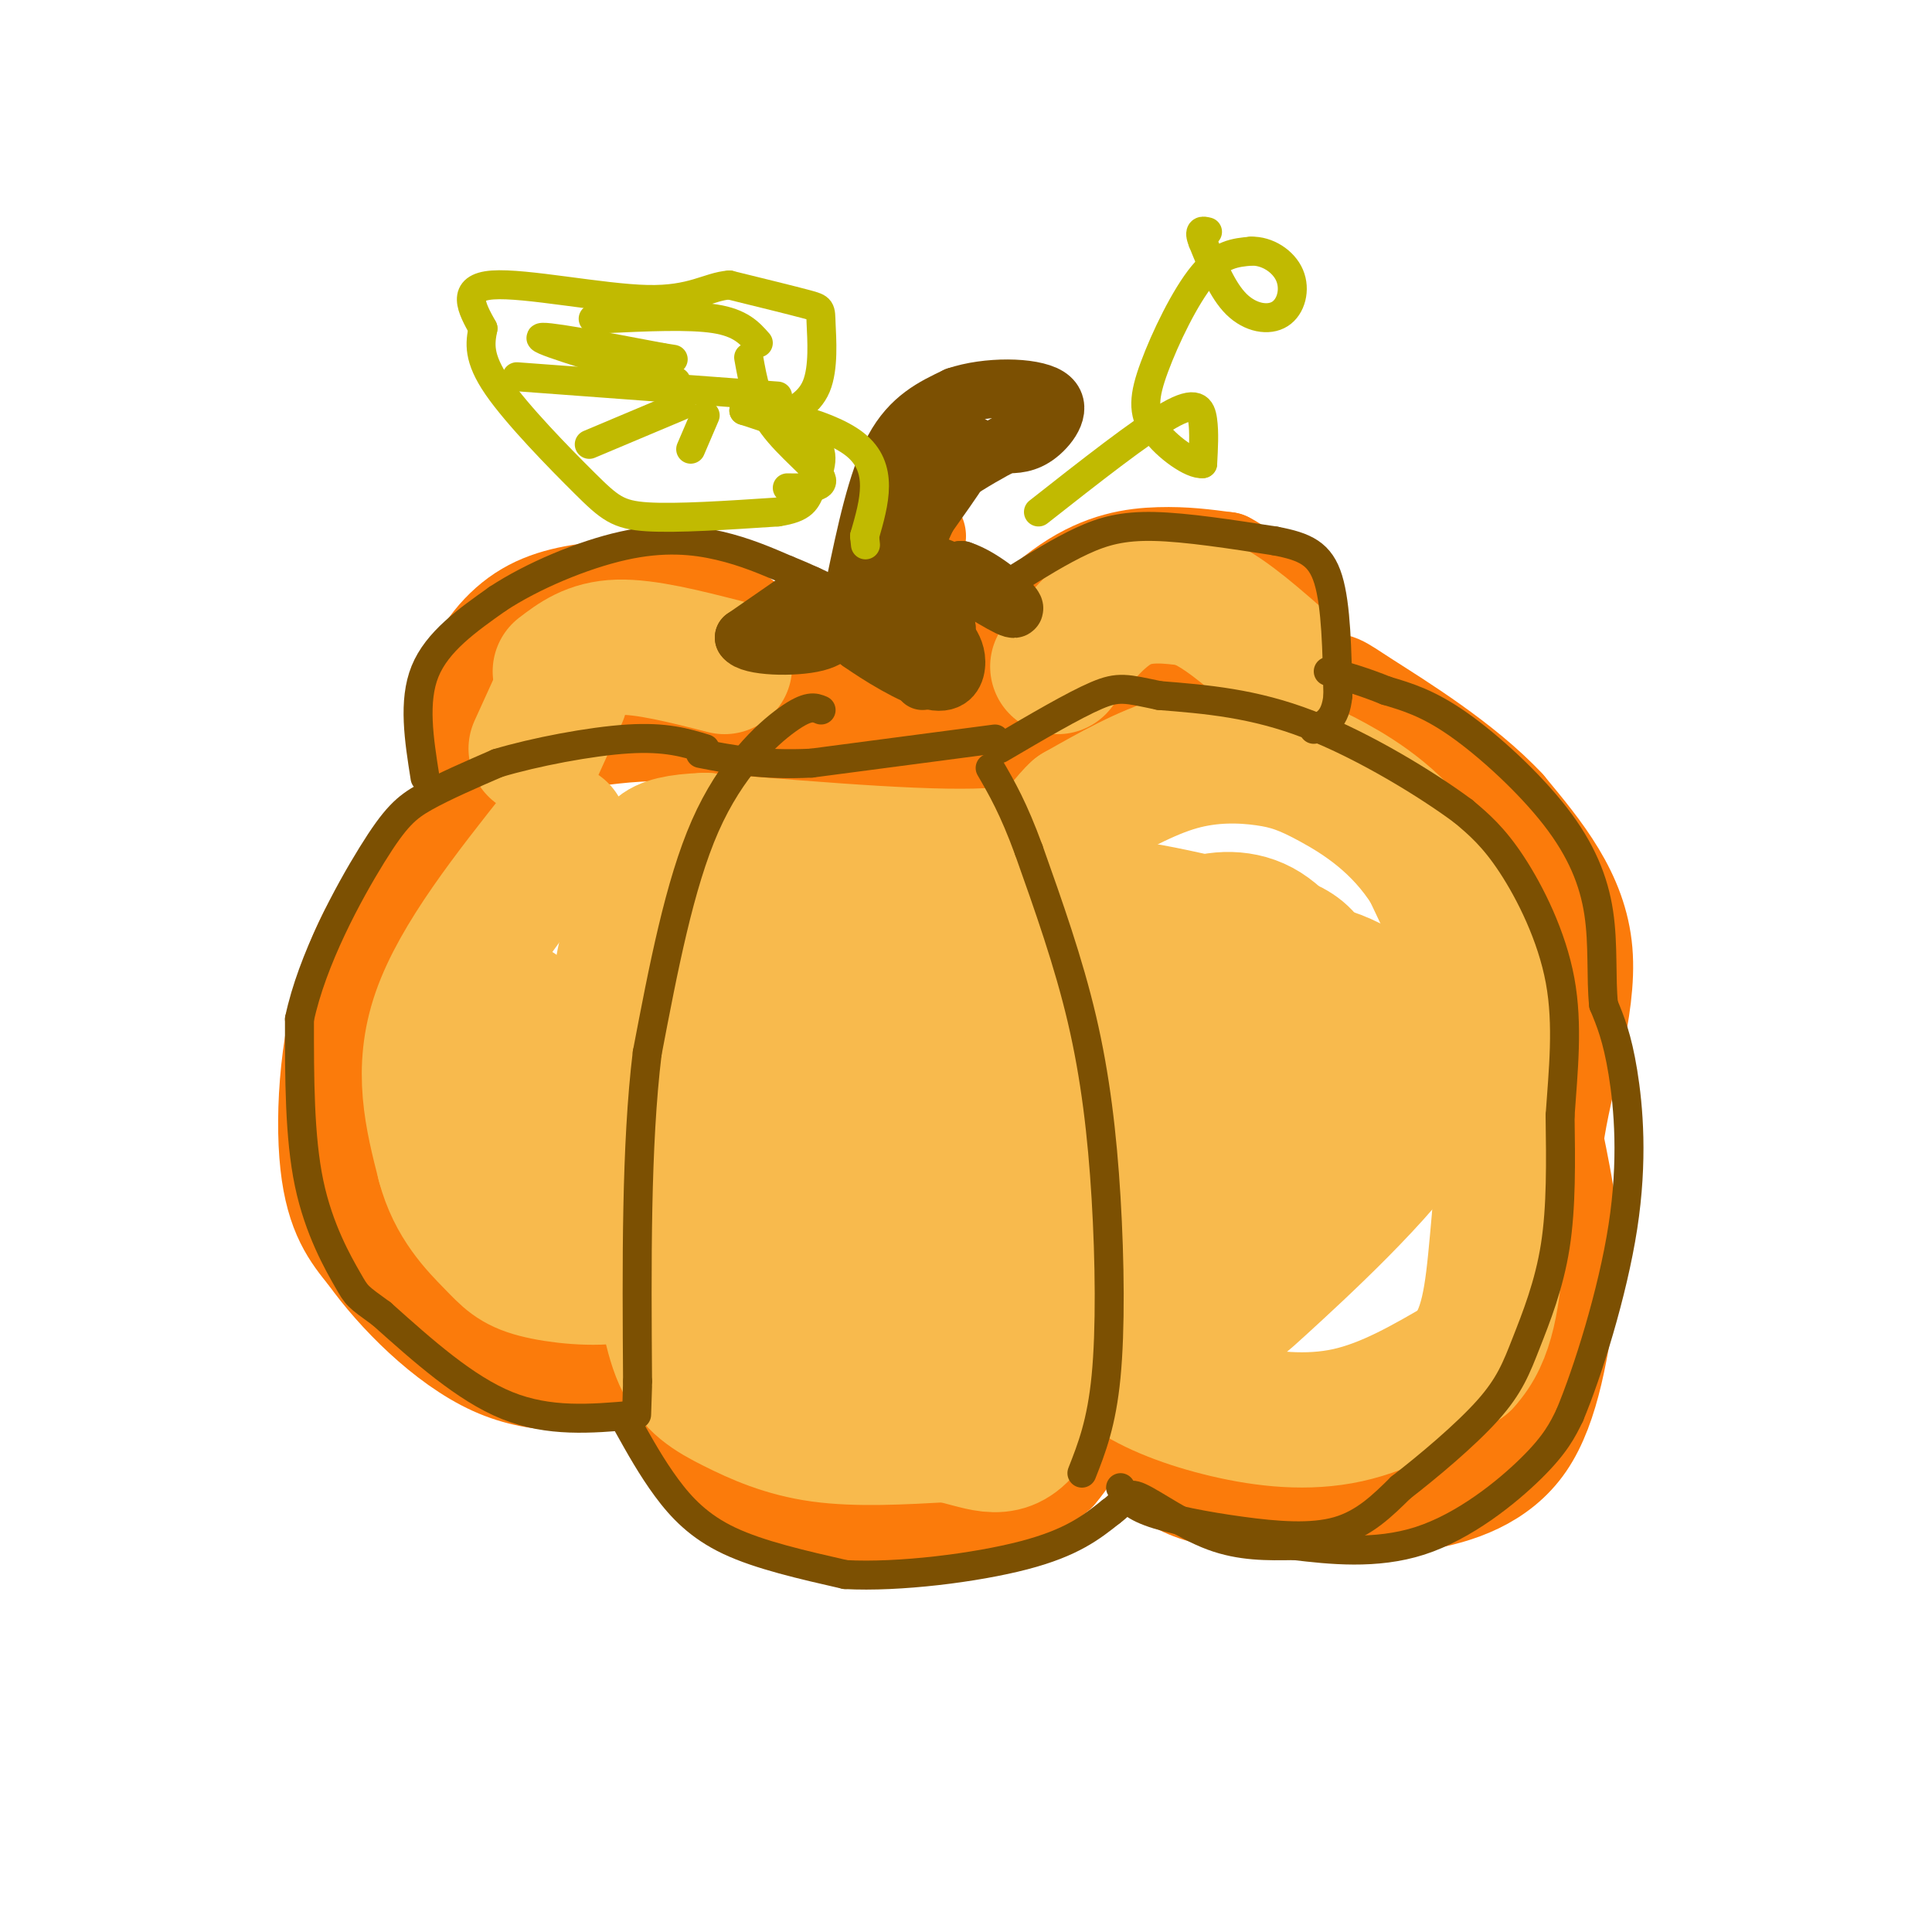 <svg viewBox='0 0 400 400' version='1.1' xmlns='http://www.w3.org/2000/svg' xmlns:xlink='http://www.w3.org/1999/xlink'><g fill='none' stroke='rgb(251,123,11)' stroke-width='20' stroke-linecap='round' stroke-linejoin='round'><path d='M153,158c-4.077,-2.643 -8.155,-5.286 -14,-6c-5.845,-0.714 -13.458,0.500 -18,1c-4.542,0.500 -6.012,0.286 -10,3c-3.988,2.714 -10.494,8.357 -17,14'/><path d='M94,170c-6.988,6.738 -15.958,16.583 -21,30c-5.042,13.417 -6.155,30.405 -5,41c1.155,10.595 4.577,14.798 8,19'/><path d='M76,260c5.689,7.978 15.911,18.422 26,23c10.089,4.578 20.044,3.289 30,2'/><path d='M132,285c7.732,4.112 12.062,13.391 18,19c5.938,5.609 13.483,7.549 23,9c9.517,1.451 21.005,2.415 29,1c7.995,-1.415 12.498,-5.207 17,-9'/><path d='M219,305c4.393,-4.893 6.875,-12.625 10,-12c3.125,0.625 6.893,9.607 14,14c7.107,4.393 17.554,4.196 28,4'/><path d='M271,311c8.333,0.940 15.167,1.292 23,0c7.833,-1.292 16.667,-4.226 22,-12c5.333,-7.774 7.167,-20.387 9,-33'/><path d='M325,266c1.000,-10.500 -1.000,-20.250 -3,-30'/><path d='M322,236c1.578,-12.000 7.022,-27.000 6,-39c-1.022,-12.000 -8.511,-21.000 -16,-30'/><path d='M312,167c-8.738,-9.393 -22.583,-17.875 -29,-22c-6.417,-4.125 -5.405,-3.893 -10,-4c-4.595,-0.107 -14.798,-0.554 -25,-1'/><path d='M248,140c-6.422,-0.600 -9.978,-1.600 -16,0c-6.022,1.600 -14.511,5.800 -23,10'/><path d='M209,150c-5.800,3.600 -8.800,7.600 -14,9c-5.200,1.400 -12.600,0.200 -20,-1'/><path d='M175,158c-3.733,-3.533 -3.067,-11.867 -1,-19c2.067,-7.133 5.533,-13.067 9,-19'/><path d='M183,120c2.667,-4.667 4.833,-6.833 7,-9'/><path d='M162,154c0.000,0.000 8.000,4.000 8,4'/><path d='M98,159c-1.255,-5.632 -2.510,-11.263 -1,-17c1.510,-5.737 5.786,-11.579 11,-15c5.214,-3.421 11.365,-4.421 18,-5c6.635,-0.579 13.753,-0.737 18,0c4.247,0.737 5.624,2.368 7,4'/><path d='M151,126c3.167,2.167 7.583,5.583 12,9'/><path d='M197,144c8.333,-9.022 16.667,-18.044 24,-23c7.333,-4.956 13.667,-5.844 19,-6c5.333,-0.156 9.667,0.422 14,1'/><path d='M254,116c5.022,2.556 10.578,8.444 13,12c2.422,3.556 1.711,4.778 1,6'/><path d='M193,136c0.000,0.000 -13.000,11.000 -13,11'/></g>
<g fill='none' stroke='rgb(248,186,77)' stroke-width='28' stroke-linecap='round' stroke-linejoin='round'><path d='M116,172c-10.500,13.250 -21.000,26.500 -25,38c-4.000,11.500 -1.500,21.250 1,31'/><path d='M92,241c2.116,8.091 6.907,12.820 10,16c3.093,3.180 4.489,4.811 9,6c4.511,1.189 12.138,1.935 17,1c4.862,-0.935 6.961,-3.553 8,-4c1.039,-0.447 1.020,1.276 1,3'/><path d='M137,263c0.598,4.030 1.593,12.606 4,18c2.407,5.394 6.225,7.606 11,10c4.775,2.394 10.507,4.970 18,6c7.493,1.030 16.746,0.515 26,0'/><path d='M196,297c6.976,1.274 11.417,4.458 16,-1c4.583,-5.458 9.310,-19.560 13,-23c3.690,-3.440 6.345,3.780 9,11'/><path d='M234,284c4.714,3.321 12.000,6.125 20,8c8.000,1.875 16.714,2.821 25,1c8.286,-1.821 16.143,-6.411 24,-11'/><path d='M303,282c5.131,-5.488 5.958,-13.708 7,-25c1.042,-11.292 2.298,-25.655 0,-39c-2.298,-13.345 -8.149,-25.673 -14,-38'/><path d='M296,180c-6.067,-9.668 -14.234,-14.839 -20,-18c-5.766,-3.161 -9.129,-4.313 -14,-5c-4.871,-0.687 -11.249,-0.911 -18,1c-6.751,1.911 -13.876,5.955 -21,10'/><path d='M223,168c-4.111,3.689 -3.889,7.911 -16,9c-12.111,1.089 -36.556,-0.956 -61,-3'/><path d='M146,174c-11.665,0.434 -10.326,3.020 -11,7c-0.674,3.980 -3.360,9.356 -5,15c-1.640,5.644 -2.235,11.556 0,19c2.235,7.444 7.301,16.420 13,22c5.699,5.580 12.033,7.764 22,9c9.967,1.236 23.568,1.525 31,0c7.432,-1.525 8.695,-4.864 10,-9c1.305,-4.136 2.653,-9.068 4,-14'/><path d='M210,223c0.810,-7.238 0.833,-18.333 0,-24c-0.833,-5.667 -2.524,-5.905 -7,-6c-4.476,-0.095 -11.738,-0.048 -19,0'/><path d='M150,138c-8.167,-2.083 -16.333,-4.167 -22,-4c-5.667,0.167 -8.833,2.583 -12,5'/><path d='M219,138c4.167,-5.333 8.333,-10.667 13,-13c4.667,-2.333 9.833,-1.667 15,-1'/><path d='M247,124c5.333,1.833 11.167,6.917 17,12'/><path d='M116,144c0.000,0.000 -5.000,11.000 -5,11'/><path d='M143,231c7.207,5.684 14.415,11.369 25,14c10.585,2.631 24.548,2.209 31,2c6.452,-0.209 5.395,-0.205 7,-3c1.605,-2.795 5.874,-8.389 7,-18c1.126,-9.611 -0.889,-23.238 -3,-29c-2.111,-5.762 -4.318,-3.658 -12,0c-7.682,3.658 -20.837,8.869 -26,13c-5.163,4.131 -2.332,7.180 1,10c3.332,2.820 7.166,5.410 11,8'/><path d='M184,228c3.181,1.311 5.632,0.589 7,0c1.368,-0.589 1.651,-1.045 2,-6c0.349,-4.955 0.763,-14.408 0,-20c-0.763,-5.592 -2.703,-7.322 -9,-9c-6.297,-1.678 -16.952,-3.302 -27,-1c-10.048,2.302 -19.491,8.531 -25,12c-5.509,3.469 -7.085,4.177 -9,9c-1.915,4.823 -4.169,13.760 -2,21c2.169,7.240 8.763,12.783 16,15c7.237,2.217 15.119,1.109 23,0'/><path d='M160,249c5.018,-0.383 6.064,-1.339 7,-2c0.936,-0.661 1.764,-1.026 2,3c0.236,4.026 -0.119,12.443 0,18c0.119,5.557 0.714,8.255 5,10c4.286,1.745 12.264,2.537 19,1c6.736,-1.537 12.230,-5.404 17,-10c4.770,-4.596 8.815,-9.923 12,-16c3.185,-6.077 5.511,-12.905 7,-21c1.489,-8.095 2.140,-17.456 1,-25c-1.140,-7.544 -4.070,-13.272 -7,-19'/><path d='M223,188c5.692,-2.034 23.423,2.382 34,5c10.577,2.618 14.002,3.438 16,12c1.998,8.562 2.570,24.867 2,33c-0.570,8.133 -2.281,8.095 -4,9c-1.719,0.905 -3.444,2.754 -12,3c-8.556,0.246 -23.943,-1.109 -32,-2c-8.057,-0.891 -8.785,-1.317 -15,-8c-6.215,-6.683 -17.919,-19.624 -26,-25c-8.081,-5.376 -12.541,-3.188 -17,-1'/><path d='M169,214c-8.455,-0.246 -21.091,-0.359 -29,3c-7.909,3.359 -11.089,10.192 -12,17c-0.911,6.808 0.449,13.593 3,20c2.551,6.407 6.294,12.438 17,15c10.706,2.562 28.375,1.656 37,0c8.625,-1.656 8.207,-4.061 12,-14c3.793,-9.939 11.798,-27.411 17,-37c5.202,-9.589 7.601,-11.294 10,-13'/><path d='M224,205c3.185,-3.361 6.148,-5.264 15,-6c8.852,-0.736 23.593,-0.306 33,2c9.407,2.306 13.480,6.487 18,11c4.520,4.513 9.487,9.359 3,20c-6.487,10.641 -24.430,27.079 -32,34c-7.570,6.921 -4.769,4.325 -13,0c-8.231,-4.325 -27.495,-10.379 -38,-13c-10.505,-2.621 -12.253,-1.811 -14,-1'/><path d='M196,252c-9.197,-0.561 -25.189,-1.463 -35,-3c-9.811,-1.537 -13.441,-3.710 -18,-6c-4.559,-2.290 -10.047,-4.696 -17,-12c-6.953,-7.304 -15.372,-19.505 -19,-22c-3.628,-2.495 -2.465,4.716 0,11c2.465,6.284 6.233,11.642 10,17'/><path d='M117,237c5.132,6.101 12.962,12.853 24,20c11.038,7.147 25.282,14.689 37,19c11.718,4.311 20.908,5.390 32,6c11.092,0.610 24.087,0.751 30,0c5.913,-0.751 4.746,-2.395 5,-6c0.254,-3.605 1.930,-9.173 1,-19c-0.930,-9.827 -4.465,-23.914 -8,-38'/><path d='M238,219c-0.744,-6.808 1.394,-4.827 4,-4c2.606,0.827 5.678,0.500 12,4c6.322,3.500 15.894,10.827 18,16c2.106,5.173 -3.256,8.192 -9,12c-5.744,3.808 -11.872,8.404 -18,13'/><path d='M245,260c2.630,-4.620 18.205,-22.669 25,-34c6.795,-11.331 4.811,-15.944 2,-21c-2.811,-5.056 -6.449,-10.553 -11,-13c-4.551,-2.447 -10.015,-1.842 -14,0c-3.985,1.842 -6.493,4.921 -9,8'/><path d='M238,200c-2.200,1.733 -3.200,2.067 -3,6c0.200,3.933 1.600,11.467 3,19'/><path d='M238,225c0.000,0.000 0.000,2.000 0,2'/></g>
<g fill='none' stroke='rgb(124,80,2)' stroke-width='12' stroke-linecap='round' stroke-linejoin='round'><path d='M167,123c0.000,0.000 -13.000,9.000 -13,9'/><path d='M154,132c1.131,1.905 10.458,2.167 15,1c4.542,-1.167 4.298,-3.762 5,-4c0.702,-0.238 2.351,1.881 4,4'/><path d='M178,133c3.690,2.607 10.917,7.125 15,8c4.083,0.875 5.024,-1.893 5,-4c-0.024,-2.107 -1.012,-3.554 -2,-5'/><path d='M196,132c-1.378,-1.756 -3.822,-3.644 -4,-4c-0.178,-0.356 1.911,0.822 4,2'/><path d='M196,130c0.000,-0.167 -2.000,-1.583 -4,-3'/><path d='M177,121c2.250,-10.750 4.500,-21.500 8,-28c3.500,-6.500 8.250,-8.750 13,-11'/><path d='M198,82c6.345,-2.155 15.708,-2.042 19,0c3.292,2.042 0.512,6.012 -2,8c-2.512,1.988 -4.756,1.994 -7,2'/><path d='M208,92c-5.622,2.889 -16.178,9.111 -21,15c-4.822,5.889 -3.911,11.444 -3,17'/><path d='M184,124c-0.726,-0.143 -1.042,-9.000 3,-17c4.042,-8.000 12.440,-15.143 14,-15c1.560,0.143 -3.720,7.571 -9,15'/><path d='M192,107c-2.778,5.844 -5.222,12.956 -4,15c1.222,2.044 6.111,-0.978 11,-4'/><path d='M199,118c4.778,1.511 11.222,7.289 11,8c-0.222,0.711 -7.111,-3.644 -14,-8'/><path d='M196,118c-3.333,-1.511 -4.667,-1.289 -6,0c-1.333,1.289 -2.667,3.644 -4,6'/><path d='M186,123c0.000,0.000 5.000,18.000 5,18'/></g>
<g fill='none' stroke='rgb(124,80,2)' stroke-width='6' stroke-linecap='round' stroke-linejoin='round'><path d='M170,147c-1.333,-0.556 -2.667,-1.111 -7,2c-4.333,3.111 -11.667,9.889 -17,22c-5.333,12.111 -8.667,29.556 -12,47'/><path d='M134,218c-2.333,19.167 -2.167,43.583 -2,68'/><path d='M132,286c-0.333,11.500 -0.167,6.250 0,1'/><path d='M224,305c2.030,-5.161 4.060,-10.321 5,-20c0.940,-9.679 0.792,-23.875 0,-37c-0.792,-13.125 -2.226,-25.179 -5,-37c-2.774,-11.821 -6.887,-23.411 -11,-35'/><path d='M213,176c-3.167,-8.667 -5.583,-12.833 -8,-17'/><path d='M131,293c-8.667,0.750 -17.333,1.500 -26,-2c-8.667,-3.500 -17.333,-11.250 -26,-19'/><path d='M79,272c-5.155,-3.738 -5.042,-3.583 -7,-7c-1.958,-3.417 -5.988,-10.405 -8,-20c-2.012,-9.595 -2.006,-21.798 -2,-34'/><path d='M62,211c2.607,-12.321 10.125,-26.125 15,-34c4.875,-7.875 7.107,-9.821 11,-12c3.893,-2.179 9.446,-4.589 15,-7'/><path d='M103,158c7.622,-2.289 19.178,-4.511 27,-5c7.822,-0.489 11.911,0.756 16,2'/><path d='M88,161c-1.250,-7.917 -2.500,-15.833 0,-22c2.500,-6.167 8.750,-10.583 15,-15'/><path d='M103,124c7.179,-4.750 17.625,-9.125 26,-11c8.375,-1.875 14.679,-1.250 20,0c5.321,1.250 9.661,3.125 14,5'/><path d='M163,118c4.167,1.667 7.583,3.333 11,5'/><path d='M232,308c0.905,1.714 1.810,3.429 6,5c4.190,1.571 11.667,3.000 19,4c7.333,1.000 14.524,1.571 20,0c5.476,-1.571 9.238,-5.286 13,-9'/><path d='M290,308c5.695,-4.400 13.434,-10.901 18,-16c4.566,-5.099 5.960,-8.796 8,-14c2.040,-5.204 4.726,-11.915 6,-20c1.274,-8.085 1.137,-17.542 1,-27'/><path d='M323,231c0.631,-9.214 1.708,-18.750 0,-28c-1.708,-9.250 -6.202,-18.214 -10,-24c-3.798,-5.786 -6.899,-8.393 -10,-11'/><path d='M303,168c-7.289,-5.444 -20.511,-13.556 -32,-18c-11.489,-4.444 -21.244,-5.222 -31,-6'/><path d='M240,144c-6.822,-1.422 -8.378,-1.978 -13,0c-4.622,1.978 -12.311,6.489 -20,11'/><path d='M210,120c4.800,-2.978 9.600,-5.956 14,-8c4.400,-2.044 8.400,-3.156 15,-3c6.600,0.156 15.800,1.578 25,3'/><path d='M264,112c6.244,1.178 9.356,2.622 11,8c1.644,5.378 1.822,14.689 2,24'/><path d='M277,144c-0.500,5.167 -2.750,6.083 -5,7'/><path d='M206,153c0.000,0.000 -38.000,5.000 -38,5'/><path d='M168,158c-10.167,0.500 -16.583,-0.750 -23,-2'/><path d='M130,295c2.467,4.422 4.933,8.844 8,13c3.067,4.156 6.733,8.044 13,11c6.267,2.956 15.133,4.978 24,7'/><path d='M175,326c11.156,0.600 27.044,-1.400 37,-4c9.956,-2.600 13.978,-5.800 18,-9'/><path d='M230,313c3.452,-2.524 3.083,-4.333 6,-3c2.917,1.333 9.119,5.810 15,8c5.881,2.190 11.440,2.095 17,2'/><path d='M268,320c7.238,0.845 16.833,1.958 26,-1c9.167,-2.958 17.905,-9.988 23,-15c5.095,-5.012 6.548,-8.006 8,-11'/><path d='M325,293c3.679,-8.786 8.875,-25.250 11,-39c2.125,-13.750 1.179,-24.786 0,-32c-1.179,-7.214 -2.589,-10.607 -4,-14'/><path d='M332,208c-0.571,-5.537 0.002,-12.381 -1,-19c-1.002,-6.619 -3.577,-13.013 -9,-20c-5.423,-6.987 -13.692,-14.568 -20,-19c-6.308,-4.432 -10.654,-5.716 -15,-7'/><path d='M287,143c-4.500,-1.833 -8.250,-2.917 -12,-4'/></g>
<g fill='none' stroke='rgb(193,186,1)' stroke-width='6' stroke-linecap='round' stroke-linejoin='round'><path d='M160,87c3.696,-1.583 7.393,-3.167 9,-7c1.607,-3.833 1.125,-9.917 1,-13c-0.125,-3.083 0.107,-3.167 -3,-4c-3.107,-0.833 -9.554,-2.417 -16,-4'/><path d='M151,59c-4.440,0.345 -7.542,3.208 -17,3c-9.458,-0.208 -25.274,-3.488 -32,-3c-6.726,0.488 -4.363,4.744 -2,9'/><path d='M100,68c-0.600,3.013 -1.099,6.045 3,12c4.099,5.955 12.796,14.834 18,20c5.204,5.166 6.915,6.619 13,7c6.085,0.381 16.542,-0.309 27,-1'/><path d='M161,106c5.524,-0.833 5.833,-2.417 7,-5c1.167,-2.583 3.190,-6.167 1,-9c-2.190,-2.833 -8.595,-4.917 -15,-7'/><path d='M154,85c2.689,-0.378 16.911,2.178 23,7c6.089,4.822 4.044,11.911 2,19'/><path d='M179,111c0.333,3.167 0.167,1.583 0,0'/><path d='M215,106c10.622,-8.356 21.244,-16.711 27,-20c5.756,-3.289 6.644,-1.511 7,1c0.356,2.511 0.178,5.756 0,9'/><path d='M249,96c-2.137,0.308 -7.480,-3.423 -10,-7c-2.520,-3.577 -2.217,-7.002 0,-13c2.217,-5.998 6.348,-14.571 10,-19c3.652,-4.429 6.826,-4.715 10,-5'/><path d='M259,52c3.359,-0.116 6.756,2.093 8,5c1.244,2.907 0.335,6.514 -2,8c-2.335,1.486 -6.096,0.853 -9,-2c-2.904,-2.853 -4.952,-7.927 -7,-13'/><path d='M249,50c-1.000,-2.500 0.000,-2.250 1,-2'/><path d='M157,71c-1.833,-2.083 -3.667,-4.167 -9,-5c-5.333,-0.833 -14.167,-0.417 -23,0'/><path d='M125,66c-3.833,0.000 -1.917,0.000 0,0'/><path d='M161,82c0.000,0.000 -54.000,-4.000 -54,-4'/><path d='M141,84c0.000,0.000 -19.000,8.000 -19,8'/><path d='M146,86c0.000,0.000 -3.000,7.000 -3,7'/><path d='M140,79c-13.750,-4.083 -27.500,-8.167 -28,-9c-0.500,-0.833 12.250,1.583 25,4'/><path d='M137,74c4.167,0.667 2.083,0.333 0,0'/><path d='M155,74c0.844,4.733 1.689,9.467 5,14c3.311,4.533 9.089,8.867 10,11c0.911,2.133 -3.044,2.067 -7,2'/></g>
</svg>
